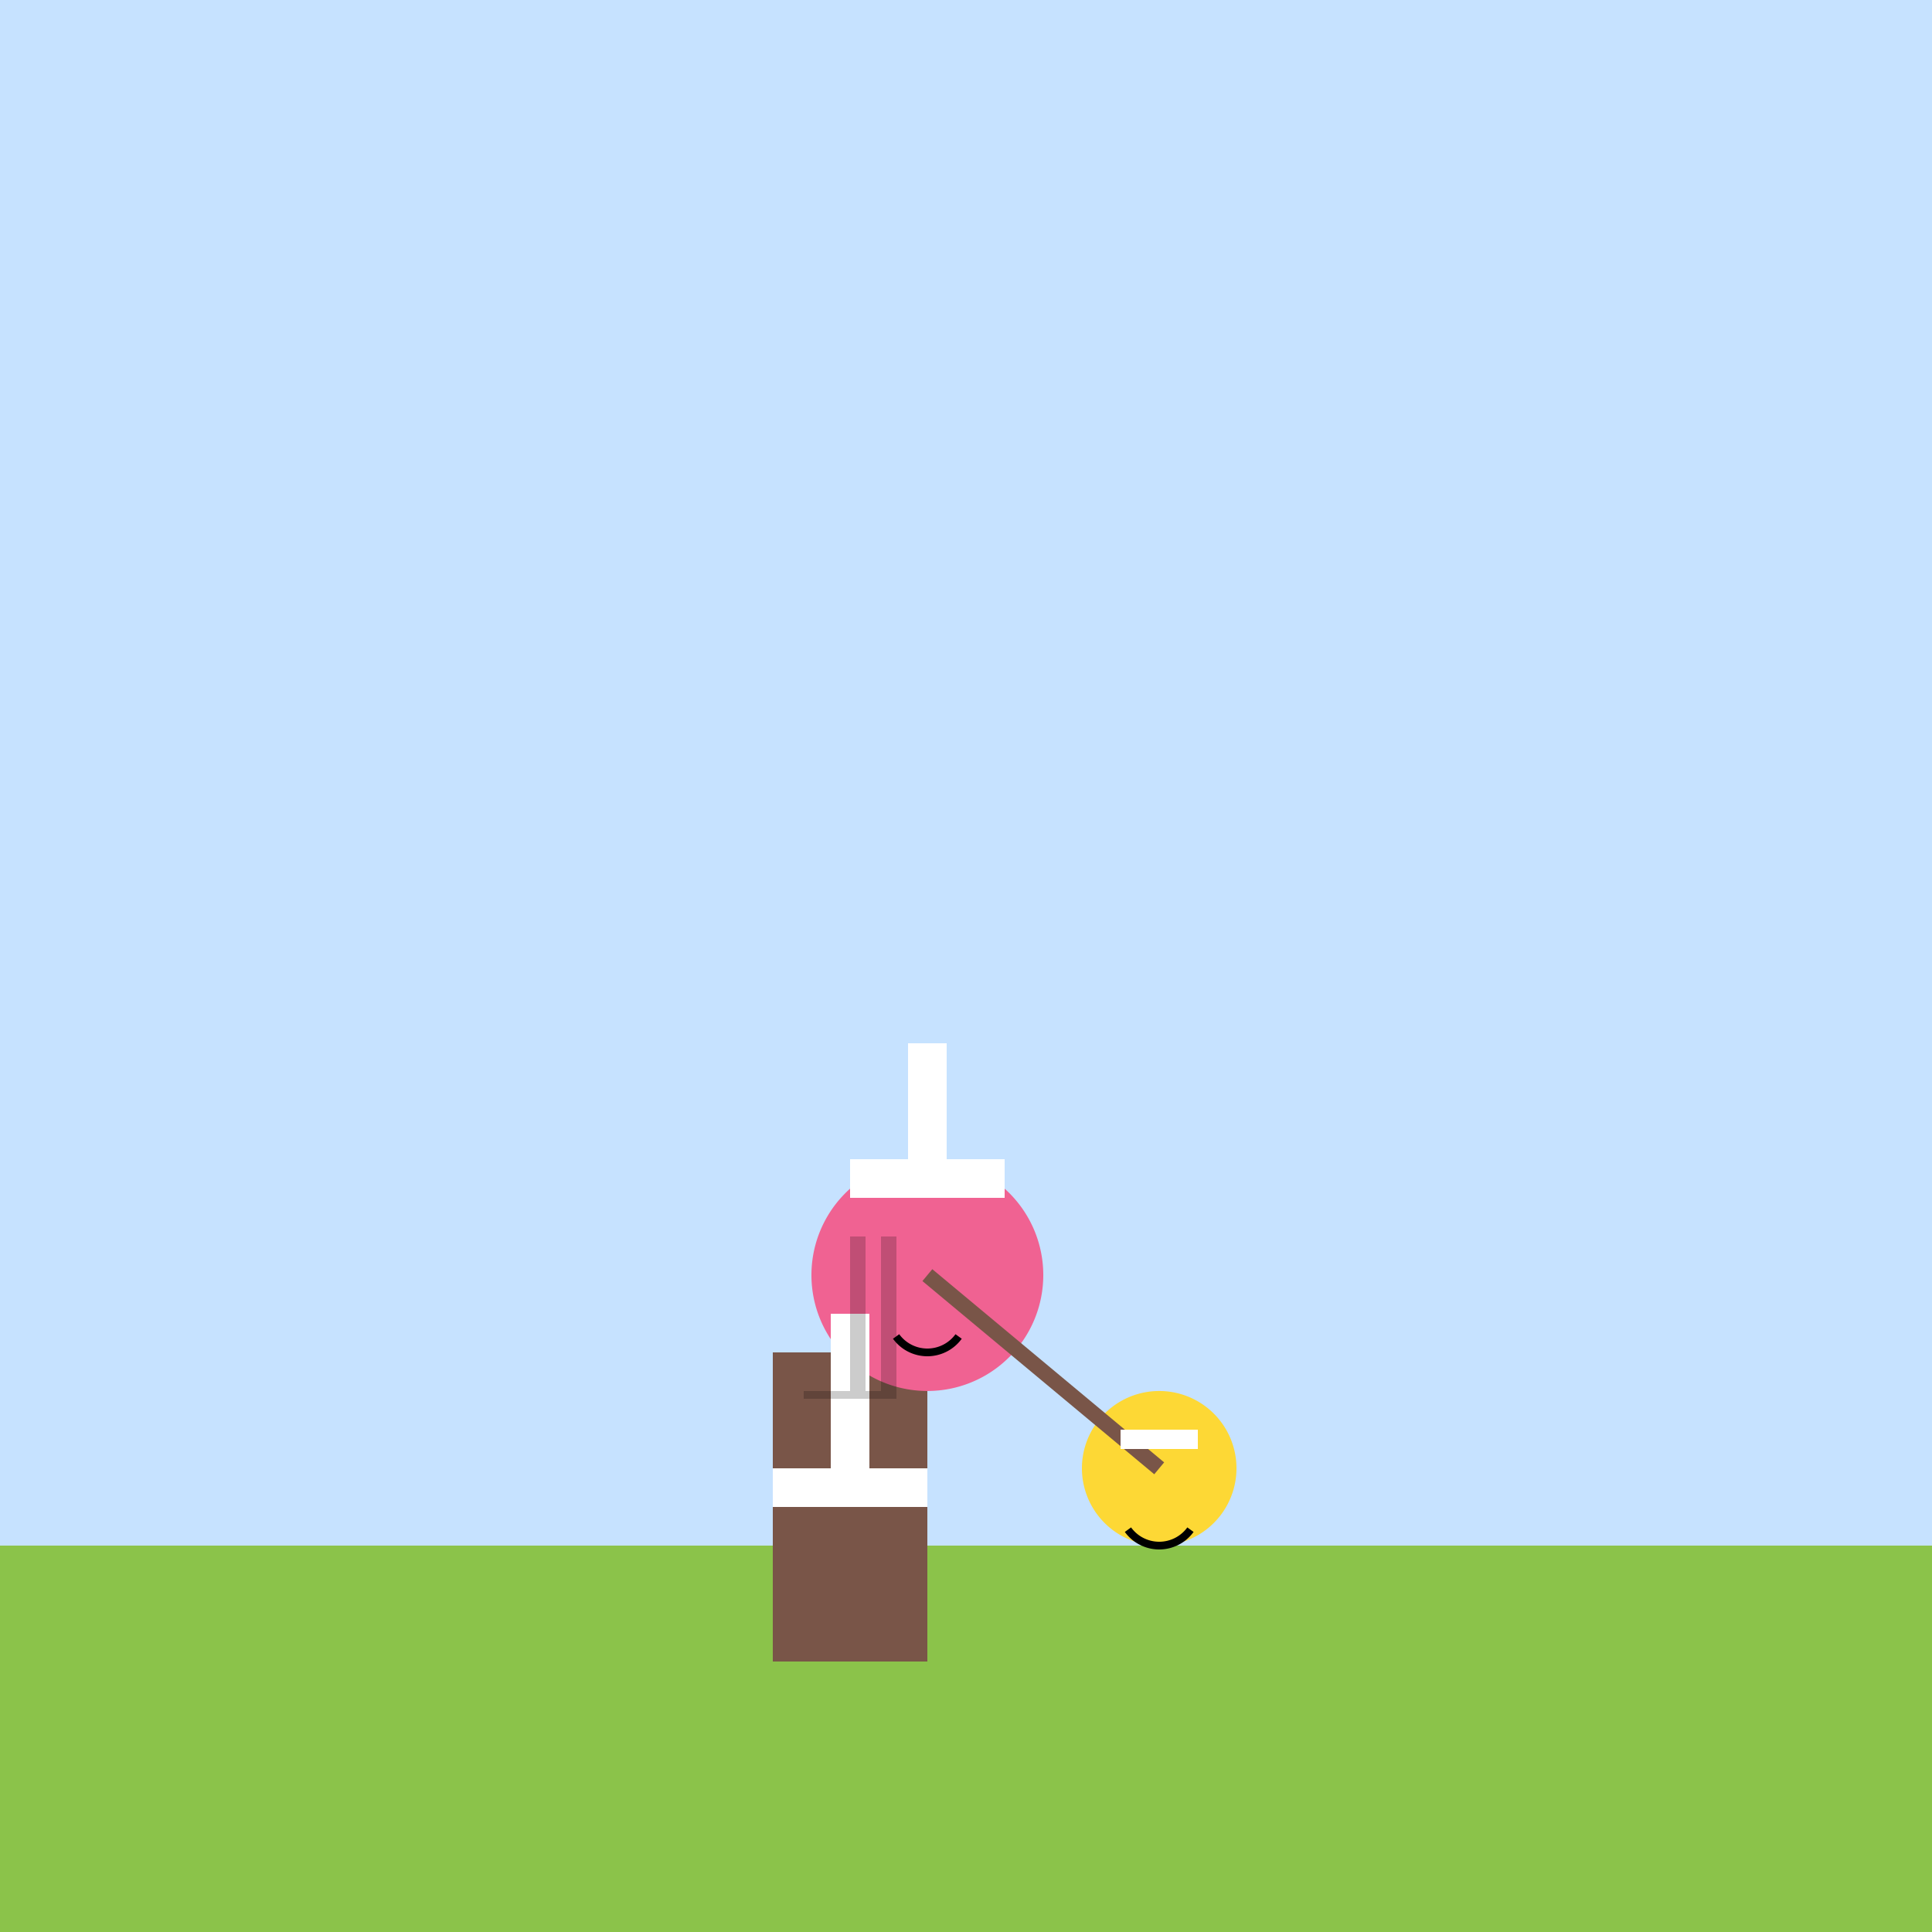 <!--

Generated by DrawGPT.
Free, open source, AI generated images in SVG, PNG, and HTML Canvas format.
https://drawgpt.ai

Created: 2023-09-26T23:00:14.858Z
Link: https://drawgpt.ai/prompt/69181/

-->
<svg xmlns="http://www.w3.org/2000/svg" xmlns:xlink="http://www.w3.org/1999/xlink" width="500" height="500"><defs/><g><rect fill="#c6e2ff" stroke="none" x="0" y="0" width="512" height="512"/><rect fill="#8bc34a" stroke="none" x="0" y="400" width="512" height="112"/><rect fill="#795548" stroke="none" x="200" y="350" width="40" height="80"/><path fill="#f06292" stroke="none" paint-order="stroke fill markers" d=" M 270 330 A 30 30 0 1 1 270 329.97 Z"/><path fill="#fdd835" stroke="none" paint-order="stroke fill markers" d=" M 320 380 A 20 20 0 1 1 320 379.98 Z"/><path fill="none" stroke="#795548" paint-order="fill stroke markers" d=" M 240 330 L 300 380" stroke-miterlimit="10" stroke-width="4" stroke-dasharray=""/><rect fill="#ffffff" stroke="none" x="200" y="380" width="40" height="10"/><rect fill="#ffffff" stroke="none" x="215" y="340" width="10" height="40"/><rect fill="#ffffff" stroke="none" x="220" y="300" width="40" height="10"/><rect fill="#ffffff" stroke="none" x="235" y="270" width="10" height="40"/><rect fill="#ffffff" stroke="none" x="290" y="370" width="20" height="5"/><path fill="none" stroke="#000000" paint-order="fill stroke markers" d=" M 248.09 345.878 A 10 10 0 0 1 231.91 345.878" stroke-miterlimit="10" stroke-width="2" stroke-dasharray=""/><path fill="none" stroke="#000000" paint-order="fill stroke markers" d=" M 308.09 395.878 A 10 10 0 0 1 291.91 395.878" stroke-miterlimit="10" stroke-width="2" stroke-dasharray=""/><rect fill="rgb(0,0,0)" stroke="none" x="208" y="360" width="24" height="2" fill-opacity="0.2"/><rect fill="rgb(0,0,0)" stroke="none" x="220" y="320" width="4" height="40" fill-opacity="0.2"/><rect fill="rgb(0,0,0)" stroke="none" x="228" y="320" width="4" height="40" fill-opacity="0.2"/></g></svg>